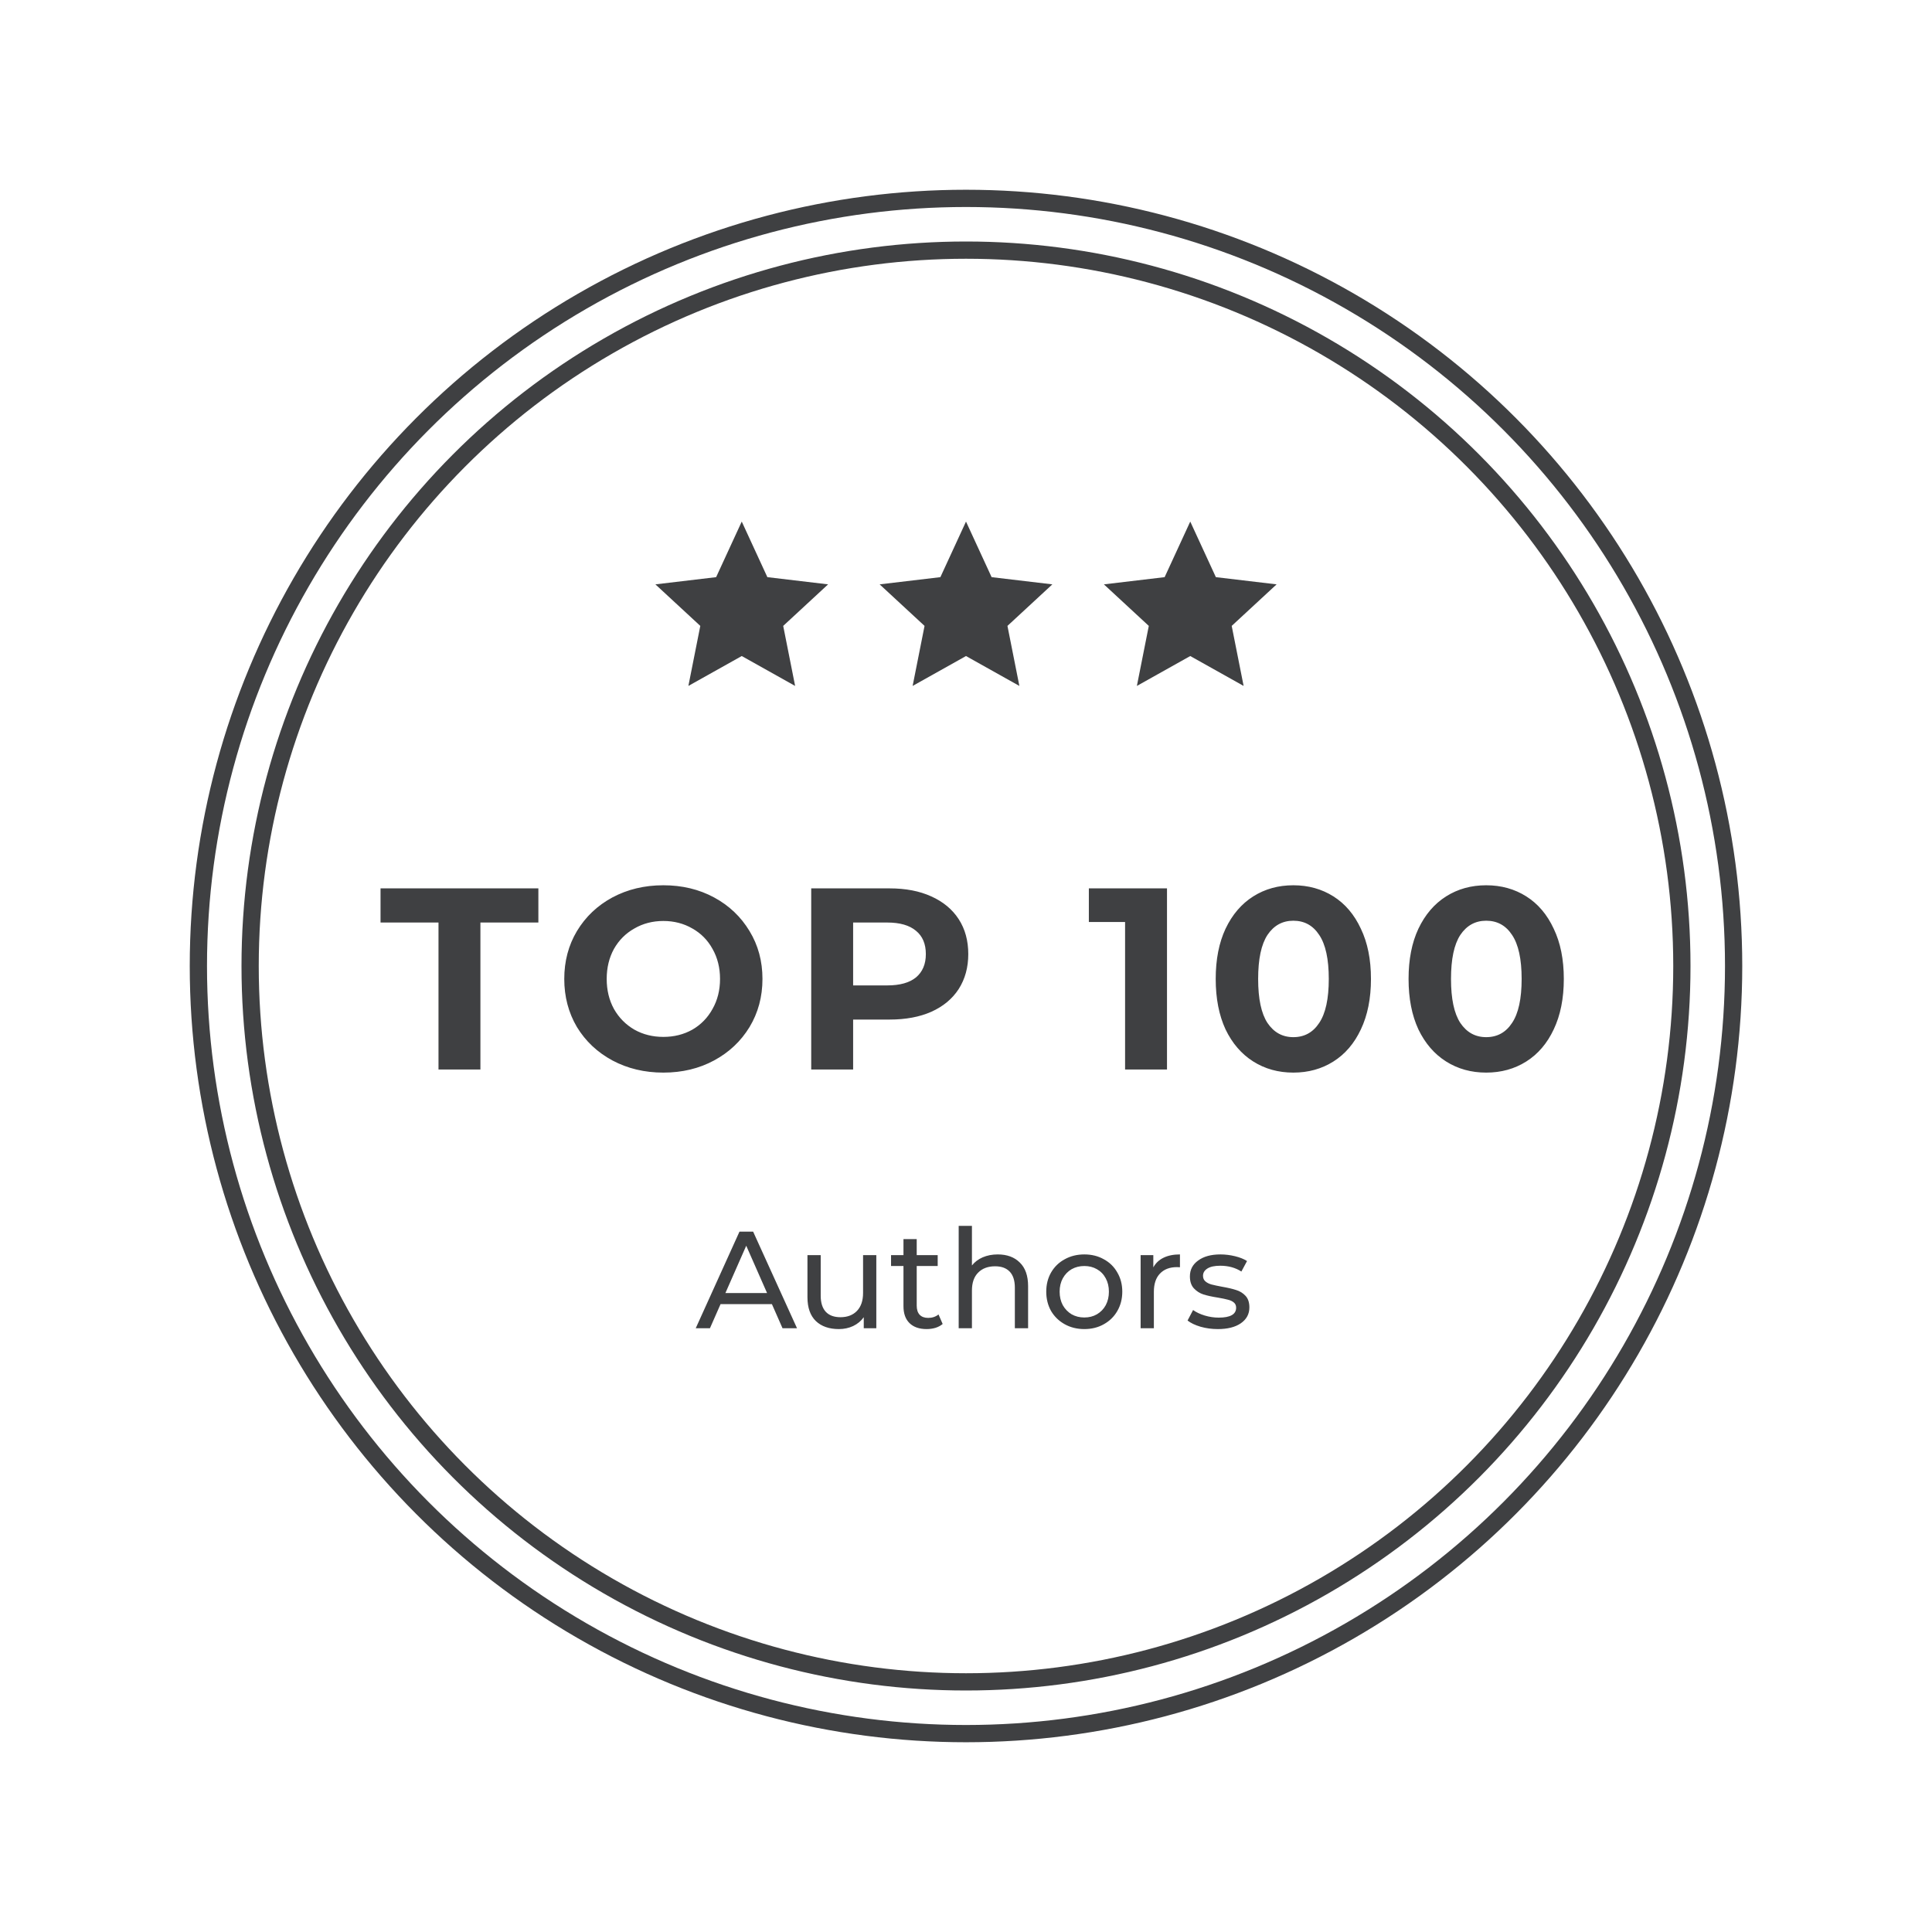 <svg width="112" height="112" viewBox="0 0 112 112" fill="none" xmlns="http://www.w3.org/2000/svg">
<circle cx="56" cy="56" r="44.5" stroke="#3F4042"/>
<circle cx="56" cy="56" r="41.5" stroke="#3F4042"/>
<path d="M25.42 53.48H22.06V51.5H31.21V53.48H27.85V62H25.42V53.48ZM38.456 62.18C37.366 62.18 36.381 61.945 35.501 61.475C34.631 61.005 33.946 60.36 33.446 59.54C32.956 58.71 32.711 57.78 32.711 56.75C32.711 55.72 32.956 54.795 33.446 53.975C33.946 53.145 34.631 52.495 35.501 52.025C36.381 51.555 37.366 51.32 38.456 51.32C39.546 51.32 40.526 51.555 41.396 52.025C42.266 52.495 42.951 53.145 43.451 53.975C43.951 54.795 44.201 55.72 44.201 56.75C44.201 57.78 43.951 58.71 43.451 59.54C42.951 60.36 42.266 61.005 41.396 61.475C40.526 61.945 39.546 62.18 38.456 62.18ZM38.456 60.11C39.076 60.11 39.636 59.97 40.136 59.69C40.636 59.4 41.026 59 41.306 58.49C41.596 57.98 41.741 57.4 41.741 56.75C41.741 56.1 41.596 55.52 41.306 55.01C41.026 54.5 40.636 54.105 40.136 53.825C39.636 53.535 39.076 53.39 38.456 53.39C37.836 53.39 37.276 53.535 36.776 53.825C36.276 54.105 35.881 54.5 35.591 55.01C35.311 55.52 35.171 56.1 35.171 56.75C35.171 57.4 35.311 57.98 35.591 58.49C35.881 59 36.276 59.4 36.776 59.69C37.276 59.97 37.836 60.11 38.456 60.11ZM51.572 51.5C52.502 51.5 53.307 51.655 53.987 51.965C54.677 52.275 55.207 52.715 55.577 53.285C55.947 53.855 56.132 54.53 56.132 55.31C56.132 56.08 55.947 56.755 55.577 57.335C55.207 57.905 54.677 58.345 53.987 58.655C53.307 58.955 52.502 59.105 51.572 59.105H49.457V62H47.027V51.5H51.572ZM51.437 57.125C52.167 57.125 52.722 56.97 53.102 56.66C53.482 56.34 53.672 55.89 53.672 55.31C53.672 54.72 53.482 54.27 53.102 53.96C52.722 53.64 52.167 53.48 51.437 53.48H49.457V57.125H51.437ZM67.652 51.5V62H65.222V53.45H63.122V51.5H67.652ZM74.976 62.18C74.106 62.18 73.331 61.965 72.651 61.535C71.971 61.105 71.436 60.485 71.046 59.675C70.666 58.855 70.476 57.88 70.476 56.75C70.476 55.62 70.666 54.65 71.046 53.84C71.436 53.02 71.971 52.395 72.651 51.965C73.331 51.535 74.106 51.32 74.976 51.32C75.846 51.32 76.621 51.535 77.301 51.965C77.981 52.395 78.511 53.02 78.891 53.84C79.281 54.65 79.476 55.62 79.476 56.75C79.476 57.88 79.281 58.855 78.891 59.675C78.511 60.485 77.981 61.105 77.301 61.535C76.621 61.965 75.846 62.18 74.976 62.18ZM74.976 60.125C75.616 60.125 76.116 59.85 76.476 59.3C76.846 58.75 77.031 57.9 77.031 56.75C77.031 55.6 76.846 54.75 76.476 54.2C76.116 53.65 75.616 53.375 74.976 53.375C74.346 53.375 73.846 53.65 73.476 54.2C73.116 54.75 72.936 55.6 72.936 56.75C72.936 57.9 73.116 58.75 73.476 59.3C73.846 59.85 74.346 60.125 74.976 60.125ZM86.156 62.18C85.286 62.18 84.511 61.965 83.831 61.535C83.151 61.105 82.616 60.485 82.226 59.675C81.846 58.855 81.656 57.88 81.656 56.75C81.656 55.62 81.846 54.65 82.226 53.84C82.616 53.02 83.151 52.395 83.831 51.965C84.511 51.535 85.286 51.32 86.156 51.32C87.026 51.32 87.801 51.535 88.481 51.965C89.161 52.395 89.691 53.02 90.071 53.84C90.461 54.65 90.656 55.62 90.656 56.75C90.656 57.88 90.461 58.855 90.071 59.675C89.691 60.485 89.161 61.105 88.481 61.535C87.801 61.965 87.026 62.18 86.156 62.18ZM86.156 60.125C86.796 60.125 87.296 59.85 87.656 59.3C88.026 58.75 88.211 57.9 88.211 56.75C88.211 55.6 88.026 54.75 87.656 54.2C87.296 53.65 86.796 53.375 86.156 53.375C85.526 53.375 85.026 53.65 84.656 54.2C84.296 54.75 84.116 55.6 84.116 56.75C84.116 57.9 84.296 58.75 84.656 59.3C85.026 59.85 85.526 60.125 86.156 60.125Z" fill="#3F4042"/>
<path d="M44.748 75.6H41.772L41.156 77H40.332L42.868 71.4H43.66L46.204 77H45.364L44.748 75.6ZM44.468 74.96L43.26 72.216L42.052 74.96H44.468ZM50.801 72.76V77H50.073V76.36C49.918 76.579 49.713 76.749 49.457 76.872C49.206 76.989 48.932 77.048 48.633 77.048C48.068 77.048 47.622 76.893 47.297 76.584C46.972 76.269 46.809 75.808 46.809 75.2V72.76H47.577V75.112C47.577 75.523 47.676 75.835 47.873 76.048C48.07 76.256 48.353 76.36 48.721 76.36C49.126 76.36 49.446 76.237 49.681 75.992C49.916 75.747 50.033 75.4 50.033 74.952V72.76H50.801ZM54.647 76.752C54.535 76.848 54.397 76.923 54.231 76.976C54.066 77.024 53.895 77.048 53.719 77.048C53.292 77.048 52.962 76.933 52.727 76.704C52.492 76.475 52.375 76.147 52.375 75.72V73.392H51.655V72.76H52.375V71.832H53.143V72.76H54.359V73.392H53.143V75.688C53.143 75.917 53.199 76.093 53.311 76.216C53.428 76.339 53.594 76.4 53.807 76.4C54.042 76.4 54.242 76.333 54.407 76.2L54.647 76.752ZM57.84 72.72C58.378 72.72 58.805 72.877 59.12 73.192C59.44 73.501 59.6 73.957 59.6 74.56V77H58.832V74.648C58.832 74.237 58.733 73.928 58.536 73.72C58.338 73.512 58.056 73.408 57.688 73.408C57.272 73.408 56.944 73.531 56.704 73.776C56.464 74.016 56.344 74.363 56.344 74.816V77H55.576V71.064H56.344V73.36C56.504 73.157 56.712 73 56.968 72.888C57.229 72.776 57.52 72.72 57.84 72.72ZM62.86 77.048C62.439 77.048 62.06 76.955 61.724 76.768C61.388 76.581 61.124 76.325 60.932 76C60.746 75.669 60.652 75.296 60.652 74.88C60.652 74.464 60.746 74.093 60.932 73.768C61.124 73.437 61.388 73.181 61.724 73C62.06 72.813 62.439 72.72 62.86 72.72C63.282 72.72 63.658 72.813 63.988 73C64.324 73.181 64.586 73.437 64.772 73.768C64.964 74.093 65.06 74.464 65.06 74.88C65.06 75.296 64.964 75.669 64.772 76C64.586 76.325 64.324 76.581 63.988 76.768C63.658 76.955 63.282 77.048 62.86 77.048ZM62.86 76.376C63.132 76.376 63.375 76.315 63.588 76.192C63.807 76.064 63.978 75.888 64.1 75.664C64.223 75.435 64.284 75.173 64.284 74.88C64.284 74.587 64.223 74.328 64.1 74.104C63.978 73.875 63.807 73.699 63.588 73.576C63.375 73.453 63.132 73.392 62.86 73.392C62.588 73.392 62.343 73.453 62.124 73.576C61.911 73.699 61.74 73.875 61.612 74.104C61.49 74.328 61.428 74.587 61.428 74.88C61.428 75.173 61.49 75.435 61.612 75.664C61.74 75.888 61.911 76.064 62.124 76.192C62.343 76.315 62.588 76.376 62.86 76.376ZM66.859 73.472C66.992 73.227 67.189 73.04 67.451 72.912C67.712 72.784 68.029 72.72 68.403 72.72V73.464C68.36 73.459 68.301 73.456 68.227 73.456C67.811 73.456 67.483 73.581 67.243 73.832C67.008 74.077 66.891 74.429 66.891 74.888V77H66.123V72.76H66.859V73.472ZM70.596 77.048C70.25 77.048 69.916 77.003 69.596 76.912C69.276 76.816 69.026 76.696 68.844 76.552L69.164 75.944C69.351 76.077 69.578 76.184 69.844 76.264C70.111 76.344 70.38 76.384 70.652 76.384C71.324 76.384 71.66 76.192 71.66 75.808C71.66 75.68 71.615 75.579 71.524 75.504C71.434 75.429 71.319 75.376 71.18 75.344C71.047 75.307 70.855 75.267 70.604 75.224C70.263 75.171 69.983 75.109 69.764 75.04C69.551 74.971 69.367 74.853 69.212 74.688C69.058 74.523 68.98 74.291 68.98 73.992C68.98 73.608 69.14 73.301 69.46 73.072C69.78 72.837 70.21 72.72 70.748 72.72C71.031 72.72 71.314 72.755 71.596 72.824C71.879 72.893 72.111 72.987 72.292 73.104L71.964 73.712C71.618 73.488 71.21 73.376 70.74 73.376C70.415 73.376 70.167 73.429 69.996 73.536C69.826 73.643 69.74 73.784 69.74 73.96C69.74 74.099 69.788 74.208 69.884 74.288C69.98 74.368 70.098 74.427 70.236 74.464C70.38 74.501 70.58 74.544 70.836 74.592C71.178 74.651 71.452 74.715 71.66 74.784C71.874 74.848 72.055 74.96 72.204 75.12C72.354 75.28 72.428 75.504 72.428 75.792C72.428 76.176 72.263 76.483 71.932 76.712C71.607 76.936 71.162 77.048 70.596 77.048Z" fill="#3F4042"/>
<g clip-path="url(#clip0)">
<path d="M61.006 33.876L57.485 33.458L56 30.236L54.515 33.458L50.994 33.876L53.597 36.284L52.906 39.764L56 38.031L59.094 39.764L58.403 36.284L61.006 33.876Z" fill="#3F4042"/>
</g>
<g clip-path="url(#clip1)">
<path d="M48.006 33.876L44.485 33.458L43 30.236L41.515 33.458L37.994 33.876L40.597 36.284L39.906 39.764L43 38.031L46.094 39.764L45.403 36.284L48.006 33.876Z" fill="#3F4042"/>
</g>
<g clip-path="url(#clip2)">
<path d="M74.006 33.876L70.485 33.458L69 30.236L67.515 33.458L63.994 33.876L66.597 36.284L65.906 39.764L69 38.031L72.094 39.764L71.403 36.284L74.006 33.876Z" fill="#3F4042"/>
</g>
<defs>
<clipPath id="clip0">
<rect width="10" height="10" fill="white" transform="translate(51 30)"/>
</clipPath>
<clipPath id="clip1">
<rect width="10" height="10" fill="white" transform="translate(38 30)"/>
</clipPath>
<clipPath id="clip2">
<rect width="10" height="10" fill="white" transform="translate(64 30)"/>
</clipPath>
</defs>
</svg>
